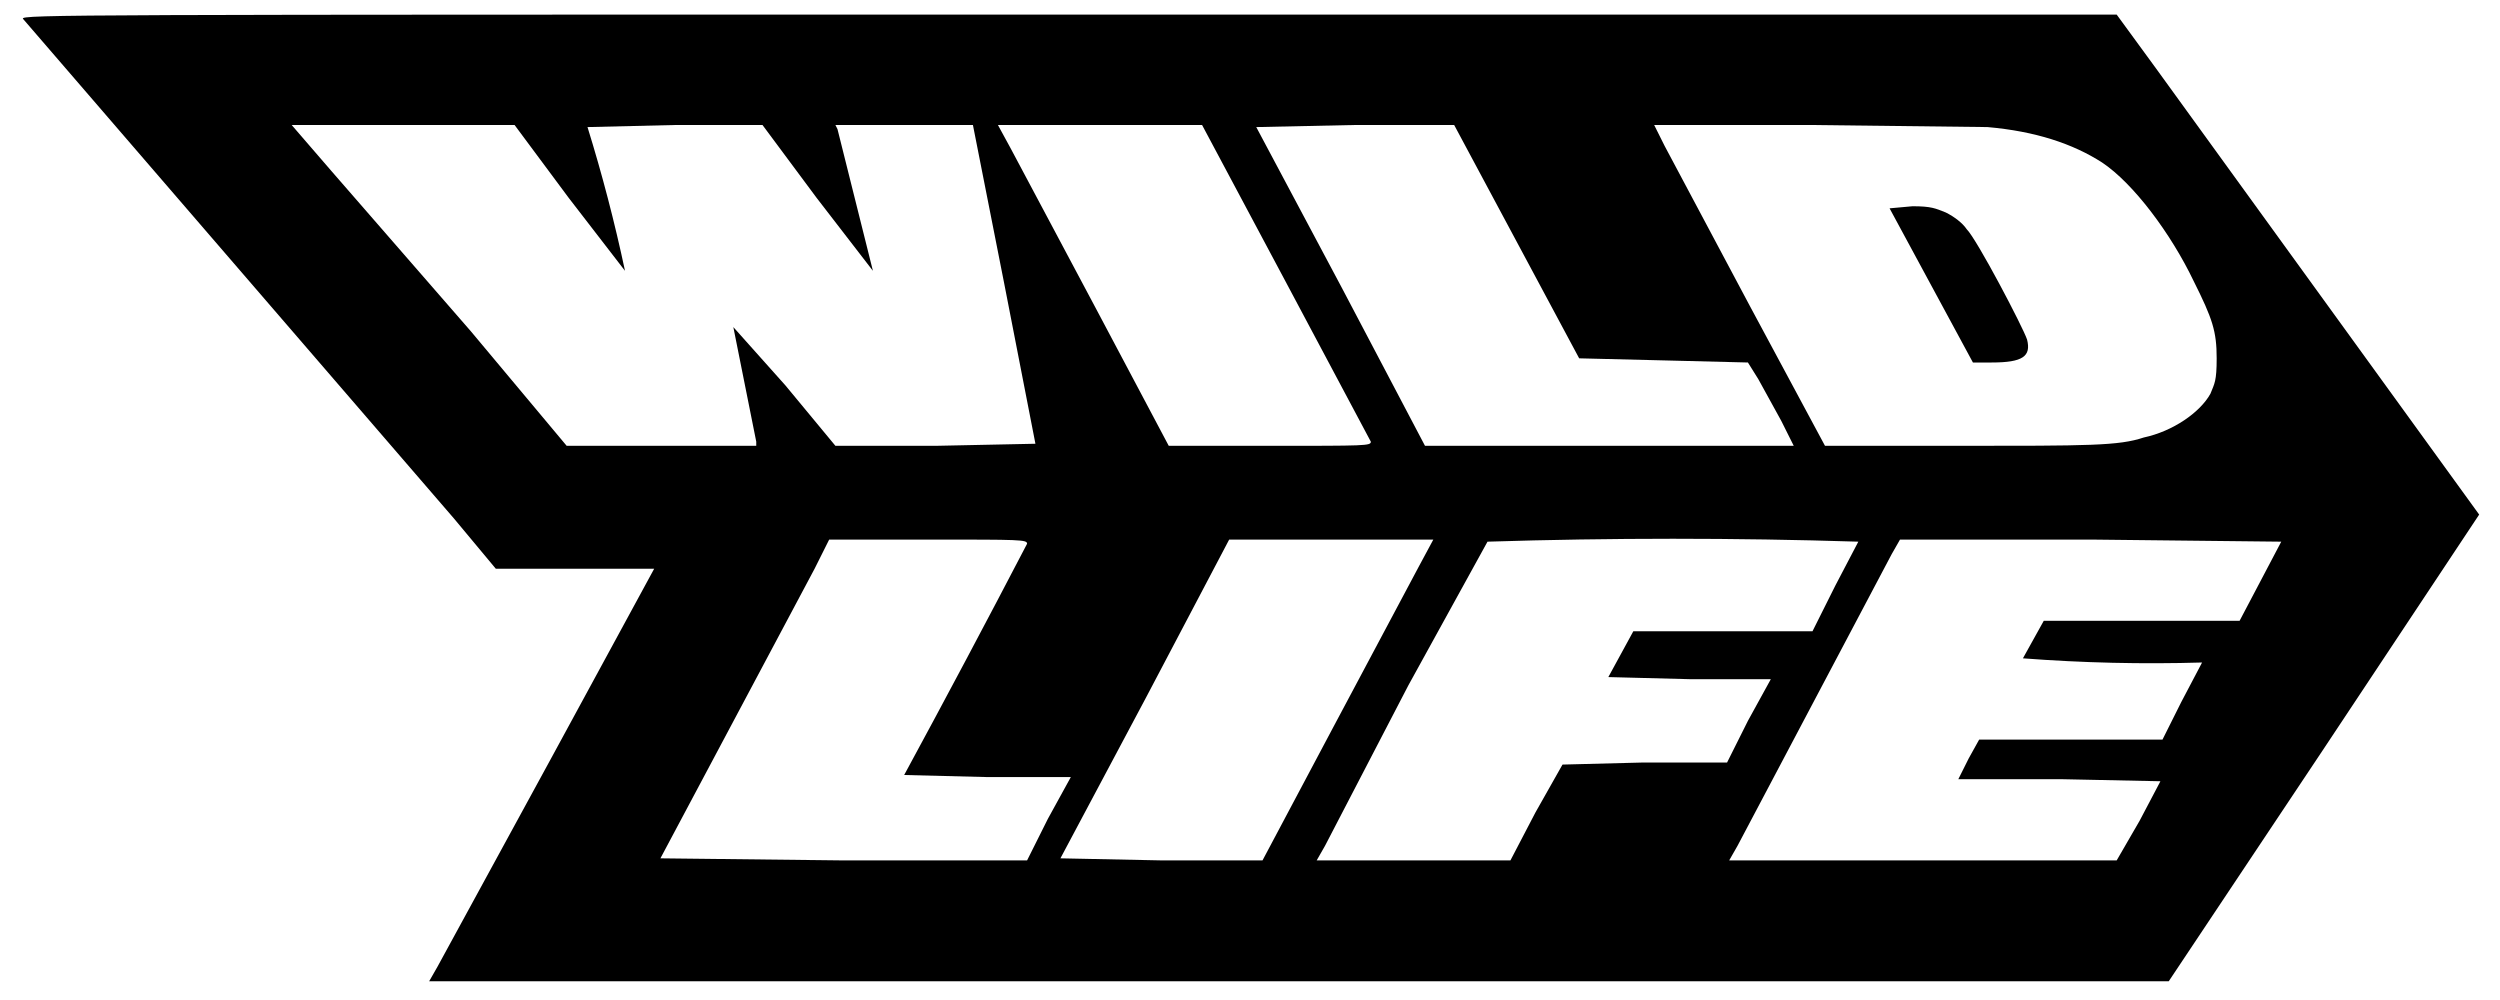<svg width="160" height="64" viewBox="0 0 160 64" fill="none" xmlns="http://www.w3.org/2000/svg">
<path d="M1.467 1.2L14 15.733L29.067 33.2L31.733 36.4H41.867L35.2 48.667L28 61.867L27.467 62.8H138.8L148.667 48L158.667 32.933L138 4.4L135.467 0.933H68.4C4.533 0.933 1.333 0.933 1.467 1.2ZM36.4 12.667L40 17.333C39.341 14.232 38.54 11.162 37.6 8.133L43.2 8H48.8L52.267 12.667L55.867 17.333L53.6 8.267L53.467 8H62.267L64.267 18.133L66.267 28.4L59.867 28.533H53.467L50.267 24.667L46.933 20.933L48.4 28.267V28.533H36.267L30.133 21.2L21.2 10.933L18.667 8H32.933L36.4 12.667ZM82.267 18L87.733 28.267C87.733 28.533 87.467 28.533 81.2 28.533H74.8L70.133 19.733L64.667 9.467L63.867 8H76.933L82.267 18ZM97.067 15.467L101.067 22.933L106.533 23.067L111.867 23.2L112.533 24.267L114 26.933L114.8 28.533H91.2L85.867 18.4L80.4 8.133L86.667 8H93.067L97.067 15.467ZM127.2 8.133C130.267 8.4 132.667 9.2 134.533 10.4C136.533 11.733 138.933 14.933 140.4 18C141.6 20.4 141.867 21.2 141.867 22.933C141.867 24.4 141.733 24.533 141.467 25.2C140.8 26.4 139.067 27.6 137.2 28C135.6 28.533 133.733 28.533 125.2 28.533H116.8L112 19.6L106.533 9.333L105.867 8H115.867L127.2 8.133ZM65.733 34.8C63.153 39.755 60.53 44.689 57.867 49.6L63.2 49.733H68.533L67.067 52.4L65.733 55.067H54L42.267 54.933L52.133 36.4L53.067 34.533H59.467C65.333 34.533 65.733 34.533 65.733 34.8ZM90.8 36.267L85.333 46.533L80.8 55.067H74.4L67.867 54.933L73.333 44.667L78.667 34.533H91.733L90.8 36.267ZM118.933 34.667L117.467 37.467L116 40.4H104.533L103.733 41.867L102.933 43.333L108.133 43.467H113.333L111.867 46.133L110.533 48.8H105.2L100 48.933L98.267 52L96.667 55.067H84.267L84.8 54.133L90.133 43.867L95.2 34.667C103.109 34.418 111.024 34.418 118.933 34.667V34.667ZM146 34.667L144.667 37.2L143.333 39.733H130.8L130.133 40.933L129.467 42.133C133.282 42.424 137.109 42.513 140.933 42.4L139.6 44.933L138.4 47.333H126.667L126 48.533L125.333 49.867H131.867L138.267 50L136.933 52.533L135.467 55.067H110.667L111.2 54.133L116.133 44.8L121.067 35.467L121.6 34.533H133.867L146 34.667Z" fill="black"/>
<path d="M120.933 13.333L123.6 18.267L126.267 23.2H127.467C129.467 23.2 130 22.8 129.733 21.733C129.467 20.933 126.533 15.333 125.867 14.667C125.6 14.267 125.067 13.867 124.533 13.6C123.867 13.333 123.6 13.2 122.4 13.2L120.933 13.333Z" fill="black"/>
</svg>

